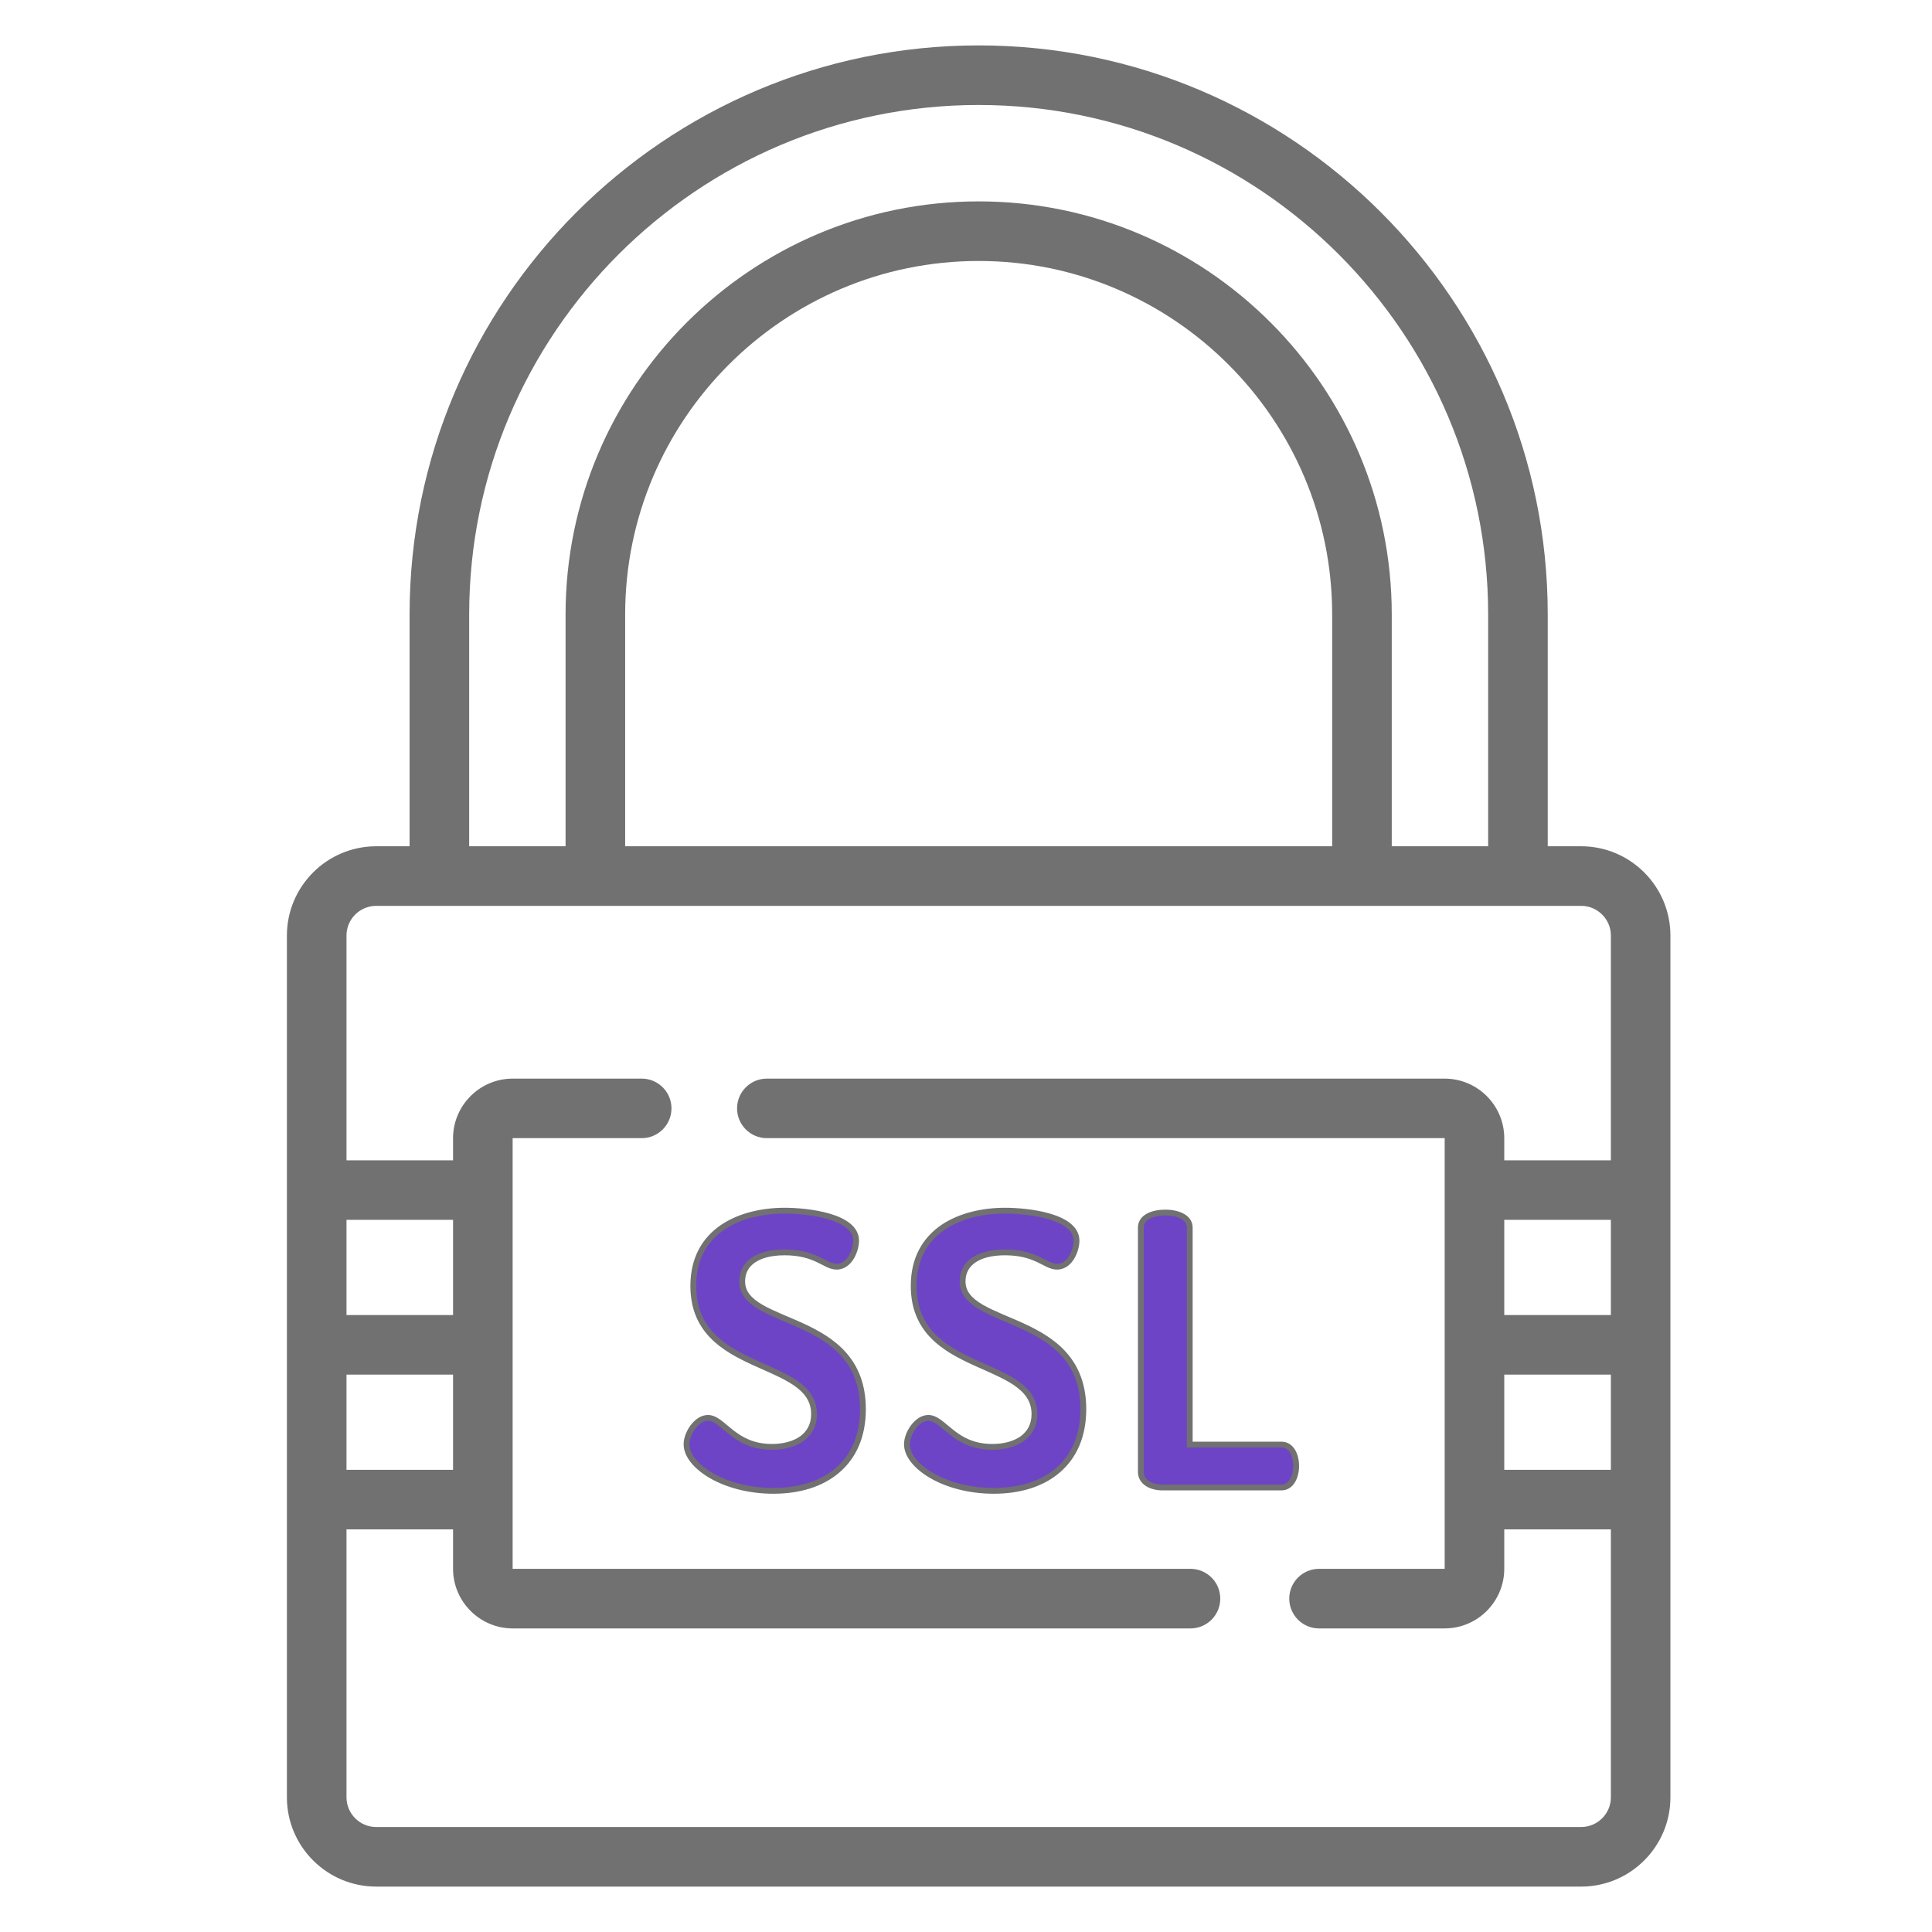<svg width="38" height="38" viewBox="0 0 38 38" fill="none" xmlns="http://www.w3.org/2000/svg">
  <style type="text/css">
        .stroke {
        fill:#717171  ;
    }

    .line {
        fill:#6E44C6 ;
    }

    @media (prefers-color-scheme:dark) {
        .stroke  {
        fill:#868686;
        }

        .line  {
        fill:#AF89FF;
        }
    }
    </style>
<path d="M14.598 25.203C14.598 24.848 14.901 24.633 15.434 24.633C16.055 24.633 16.225 24.914 16.455 24.914C16.721 24.914 16.839 24.574 16.839 24.404C16.839 23.916 15.87 23.812 15.434 23.812C14.583 23.812 13.636 24.189 13.636 25.292C13.636 27.045 16.011 26.704 16.011 27.814C16.011 28.258 15.626 28.458 15.182 28.458C14.428 28.458 14.228 27.888 13.925 27.888C13.695 27.888 13.503 28.199 13.503 28.406C13.503 28.835 14.243 29.323 15.212 29.323C16.233 29.323 16.973 28.776 16.973 27.718C16.973 25.802 14.598 26.12 14.598 25.203Z" fill="#6E44C6" class="line"/>
<path fill-rule="evenodd" clip-rule="evenodd" d="M14.184 24.091C14.54 23.851 15.002 23.755 15.434 23.755C15.655 23.755 16.012 23.781 16.316 23.87C16.468 23.914 16.611 23.976 16.717 24.061C16.824 24.147 16.896 24.26 16.896 24.404C16.896 24.499 16.864 24.637 16.796 24.752C16.728 24.867 16.616 24.971 16.455 24.971C16.386 24.971 16.323 24.95 16.262 24.922C16.232 24.908 16.201 24.892 16.169 24.876L16.167 24.875C16.135 24.859 16.103 24.842 16.067 24.825C15.924 24.758 15.735 24.69 15.434 24.69C15.174 24.69 14.978 24.743 14.849 24.832C14.722 24.919 14.655 25.044 14.655 25.203C14.655 25.401 14.781 25.538 14.998 25.664C15.106 25.727 15.233 25.784 15.372 25.844C15.409 25.86 15.447 25.876 15.486 25.893C15.591 25.937 15.7 25.984 15.809 26.034C16.108 26.172 16.414 26.345 16.645 26.608C16.877 26.873 17.03 27.226 17.03 27.718C17.03 28.261 16.839 28.679 16.512 28.96C16.187 29.241 15.732 29.38 15.212 29.38C14.718 29.38 14.281 29.256 13.966 29.075C13.655 28.896 13.446 28.652 13.446 28.406C13.446 28.287 13.5 28.146 13.582 28.035C13.664 27.925 13.784 27.831 13.925 27.831C14.019 27.831 14.101 27.876 14.177 27.931C14.215 27.959 14.254 27.991 14.294 28.025C14.298 28.028 14.302 28.032 14.306 28.035C14.342 28.066 14.38 28.097 14.42 28.128C14.596 28.266 14.822 28.401 15.182 28.401C15.397 28.401 15.591 28.352 15.731 28.256C15.867 28.16 15.954 28.017 15.954 27.814C15.954 27.562 15.822 27.391 15.608 27.245C15.441 27.132 15.231 27.038 15.006 26.938C14.938 26.909 14.869 26.878 14.8 26.846C14.502 26.709 14.197 26.549 13.966 26.309C13.733 26.066 13.579 25.745 13.579 25.291C13.579 24.721 13.826 24.334 14.184 24.091ZM14.248 24.186C13.92 24.407 13.693 24.76 13.693 25.291C13.693 25.715 13.836 26.008 14.049 26.23C14.263 26.453 14.551 26.606 14.848 26.742C14.913 26.773 14.979 26.802 15.045 26.831C15.273 26.932 15.495 27.031 15.672 27.151C15.903 27.309 16.068 27.511 16.068 27.814C16.068 28.055 15.962 28.233 15.796 28.349C15.632 28.463 15.412 28.515 15.182 28.515C14.788 28.515 14.537 28.365 14.349 28.218C14.308 28.185 14.269 28.153 14.233 28.122C14.229 28.119 14.225 28.115 14.22 28.112C14.181 28.078 14.145 28.049 14.11 28.023C14.039 27.972 13.982 27.945 13.925 27.945C13.836 27.945 13.746 28.006 13.674 28.103C13.603 28.2 13.56 28.317 13.56 28.406C13.56 28.589 13.722 28.803 14.023 28.976C14.319 29.146 14.737 29.266 15.212 29.266C15.713 29.266 16.139 29.132 16.438 28.874C16.736 28.617 16.916 28.233 16.916 27.718C16.916 27.252 16.772 26.926 16.559 26.683C16.344 26.438 16.056 26.274 15.761 26.138C15.654 26.088 15.547 26.043 15.443 25.998C15.404 25.982 15.365 25.965 15.327 25.949C15.188 25.889 15.055 25.829 14.941 25.763C14.712 25.63 14.541 25.463 14.541 25.203C14.541 25.007 14.626 24.847 14.784 24.738C14.939 24.631 15.161 24.576 15.434 24.576C15.755 24.576 15.961 24.649 16.116 24.722C16.153 24.74 16.187 24.757 16.218 24.773L16.221 24.774C16.253 24.791 16.282 24.806 16.309 24.818C16.364 24.843 16.409 24.857 16.455 24.857C16.56 24.857 16.64 24.791 16.698 24.694C16.756 24.596 16.782 24.479 16.782 24.404C16.782 24.303 16.734 24.221 16.645 24.15C16.556 24.078 16.429 24.022 16.284 23.979C15.995 23.895 15.649 23.869 15.434 23.869C15.016 23.869 14.579 23.962 14.248 24.186Z" fill="#717171" class="stroke"/>
<path d="M18.933 25.203C18.933 24.848 19.236 24.633 19.769 24.633C20.39 24.633 20.56 24.914 20.79 24.914C21.056 24.914 21.174 24.574 21.174 24.404C21.174 23.916 20.205 23.812 19.769 23.812C18.918 23.812 17.971 24.189 17.971 25.292C17.971 27.045 20.346 26.704 20.346 27.814C20.346 28.258 19.961 28.458 19.517 28.458C18.763 28.458 18.563 27.888 18.26 27.888C18.03 27.888 17.838 28.199 17.838 28.406C17.838 28.835 18.578 29.323 19.547 29.323C20.568 29.323 21.308 28.776 21.308 27.718C21.308 25.802 18.933 26.12 18.933 25.203Z" fill="#6E44C6" class="line"/>
<path fill-rule="evenodd" clip-rule="evenodd" d="M18.519 24.091C18.875 23.851 19.337 23.755 19.769 23.755C19.99 23.755 20.347 23.781 20.651 23.87C20.803 23.914 20.946 23.976 21.052 24.061C21.159 24.147 21.231 24.26 21.231 24.404C21.231 24.499 21.199 24.637 21.131 24.752C21.063 24.867 20.951 24.971 20.79 24.971C20.72 24.971 20.658 24.95 20.597 24.922C20.567 24.908 20.536 24.892 20.504 24.876L20.502 24.875C20.47 24.859 20.438 24.842 20.402 24.825C20.259 24.758 20.07 24.69 19.769 24.69C19.509 24.69 19.313 24.743 19.184 24.832C19.057 24.919 18.99 25.044 18.99 25.203C18.99 25.401 19.116 25.538 19.333 25.664C19.441 25.727 19.568 25.784 19.707 25.844C19.744 25.86 19.782 25.876 19.821 25.893C19.926 25.937 20.035 25.984 20.144 26.034C20.443 26.172 20.749 26.345 20.98 26.608C21.212 26.873 21.365 27.226 21.365 27.718C21.365 28.261 21.174 28.679 20.847 28.96C20.522 29.241 20.067 29.38 19.547 29.38C19.053 29.38 18.616 29.256 18.301 29.075C17.99 28.896 17.781 28.652 17.781 28.406C17.781 28.287 17.835 28.146 17.917 28.035C17.999 27.925 18.119 27.831 18.26 27.831C18.354 27.831 18.436 27.876 18.512 27.931C18.55 27.959 18.589 27.991 18.629 28.025C18.633 28.028 18.637 28.032 18.641 28.035C18.677 28.066 18.715 28.097 18.755 28.128C18.931 28.266 19.157 28.401 19.517 28.401C19.732 28.401 19.926 28.352 20.066 28.256C20.202 28.16 20.289 28.017 20.289 27.814C20.289 27.562 20.157 27.391 19.943 27.245C19.776 27.132 19.566 27.038 19.341 26.938C19.273 26.909 19.204 26.878 19.135 26.846C18.837 26.709 18.532 26.549 18.301 26.309C18.069 26.066 17.914 25.745 17.914 25.291C17.914 24.721 18.161 24.334 18.519 24.091ZM18.583 24.186C18.255 24.407 18.028 24.76 18.028 25.291C18.028 25.715 18.171 26.008 18.383 26.23C18.598 26.453 18.886 26.606 19.182 26.742C19.248 26.773 19.314 26.802 19.38 26.831C19.608 26.932 19.83 27.031 20.007 27.151C20.238 27.309 20.403 27.511 20.403 27.814C20.403 28.055 20.297 28.233 20.131 28.349C19.966 28.463 19.747 28.515 19.517 28.515C19.123 28.515 18.872 28.365 18.684 28.218C18.643 28.185 18.604 28.153 18.568 28.122C18.564 28.119 18.56 28.115 18.555 28.112C18.516 28.078 18.479 28.049 18.445 28.023C18.374 27.972 18.317 27.945 18.26 27.945C18.171 27.945 18.081 28.006 18.009 28.103C17.938 28.2 17.895 28.317 17.895 28.406C17.895 28.589 18.057 28.803 18.358 28.976C18.654 29.146 19.072 29.266 19.547 29.266C20.048 29.266 20.474 29.132 20.773 28.874C21.071 28.617 21.251 28.233 21.251 27.718C21.251 27.252 21.107 26.926 20.894 26.683C20.679 26.438 20.391 26.274 20.096 26.138C19.989 26.088 19.882 26.043 19.778 25.998C19.739 25.982 19.7 25.965 19.662 25.949C19.523 25.889 19.39 25.829 19.276 25.763C19.047 25.63 18.876 25.463 18.876 25.203C18.876 25.007 18.961 24.847 19.119 24.738C19.274 24.631 19.496 24.576 19.769 24.576C20.09 24.576 20.296 24.649 20.451 24.722C20.488 24.74 20.522 24.757 20.553 24.773L20.556 24.774C20.588 24.791 20.617 24.806 20.645 24.818C20.699 24.843 20.744 24.857 20.79 24.857C20.895 24.857 20.975 24.791 21.033 24.694C21.091 24.596 21.117 24.479 21.117 24.404C21.117 24.303 21.069 24.221 20.98 24.15C20.891 24.078 20.764 24.022 20.619 23.979C20.33 23.895 19.984 23.869 19.769 23.869C19.351 23.869 18.914 23.962 18.583 24.186Z" fill="#717171" class="stroke"/>
<path d="M25.206 28.413H23.401V24.145C23.401 23.938 23.157 23.849 22.92 23.849C22.676 23.849 22.439 23.938 22.439 24.145V28.953C22.439 29.153 22.646 29.257 22.861 29.257H25.206C25.398 29.257 25.494 29.042 25.494 28.835C25.494 28.62 25.398 28.413 25.206 28.413Z" fill="#6E44C6" class="line"/>
<path fill-rule="evenodd" clip-rule="evenodd" d="M22.561 23.869C22.662 23.815 22.792 23.792 22.92 23.792C23.044 23.792 23.174 23.815 23.276 23.869C23.379 23.924 23.458 24.014 23.458 24.145V28.356H25.206C25.326 28.356 25.415 28.422 25.471 28.514C25.526 28.604 25.551 28.72 25.551 28.835C25.551 28.946 25.526 29.062 25.471 29.153C25.416 29.245 25.327 29.314 25.206 29.314H22.861C22.745 29.314 22.628 29.286 22.538 29.228C22.447 29.168 22.382 29.076 22.382 28.953V24.145C22.382 24.015 22.458 23.924 22.561 23.869ZM22.615 23.97C22.538 24.011 22.496 24.068 22.496 24.145V28.953C22.496 29.03 22.535 29.09 22.6 29.132C22.668 29.175 22.762 29.2 22.861 29.2H25.206C25.277 29.2 25.333 29.161 25.373 29.094C25.415 29.025 25.437 28.931 25.437 28.835C25.437 28.735 25.415 28.641 25.374 28.573C25.333 28.508 25.278 28.47 25.206 28.47H23.344V24.145C23.344 24.069 23.301 24.011 23.223 23.97C23.143 23.927 23.033 23.906 22.92 23.906C22.804 23.906 22.694 23.927 22.615 23.97Z" fill="#717171" class="stroke"/>
<path fill-rule="evenodd" clip-rule="evenodd" d="M19.249 0.893C13.077 0.893 8.056 5.914 8.056 12.086V16.645H7.4C6.431 16.645 5.643 17.433 5.643 18.401V35.351C5.643 36.319 6.431 37.107 7.4 37.107H31.099C32.067 37.107 32.855 36.319 32.855 35.351V18.401C32.855 17.433 32.067 16.645 31.099 16.645H30.442V12.086C30.442 5.914 25.421 0.893 19.249 0.893ZM9.228 12.086C9.228 6.56 13.723 2.065 19.249 2.065C24.775 2.065 29.27 6.56 29.27 12.086V16.645H27.374V12.086C27.374 7.606 23.729 3.961 19.249 3.961C14.769 3.961 11.124 7.606 11.124 12.086V16.645H9.228V12.086ZM12.296 12.086C12.296 8.252 15.415 5.133 19.249 5.133C23.083 5.133 26.202 8.252 26.202 12.086V16.645H12.296V12.086ZM6.815 18.401C6.815 18.079 7.077 17.817 7.4 17.817H31.099C31.421 17.817 31.684 18.079 31.684 18.401V22.822H29.587V22.388C29.587 21.741 29.061 21.215 28.413 21.215H15.083C14.76 21.215 14.497 21.477 14.497 21.8C14.497 22.124 14.76 22.386 15.083 22.386H28.413C28.415 22.386 28.415 22.387 28.415 22.388V30.855C28.415 30.856 28.415 30.856 28.415 30.857C28.415 30.857 28.414 30.857 28.413 30.857H25.944C25.621 30.857 25.358 31.119 25.358 31.443C25.358 31.767 25.621 32.029 25.944 32.029H28.413C29.061 32.029 29.587 31.502 29.587 30.855V30.081H31.684V35.351C31.684 35.673 31.421 35.935 31.099 35.935H7.4C7.077 35.935 6.815 35.673 6.815 35.35V30.081H8.911V30.855C8.911 31.502 9.438 32.029 10.085 32.029H23.415C23.739 32.029 24.001 31.767 24.001 31.443C24.001 31.119 23.739 30.857 23.415 30.857H10.085C10.084 30.857 10.083 30.856 10.083 30.855V22.388C10.083 22.387 10.084 22.386 10.085 22.386H12.621C12.945 22.386 13.207 22.124 13.207 21.8C13.207 21.477 12.945 21.215 12.621 21.215H10.085C9.438 21.215 8.911 21.741 8.911 22.388V22.822H6.815V18.401ZM6.815 25.865V23.993H8.911V25.865H6.815ZM29.587 25.865V23.993H31.684V25.865H29.587ZM6.815 28.909V27.037H8.911V28.909H6.815ZM29.587 28.909V27.037H31.684V28.909H29.587Z" fill="#717171" class="stroke"/>
</svg>